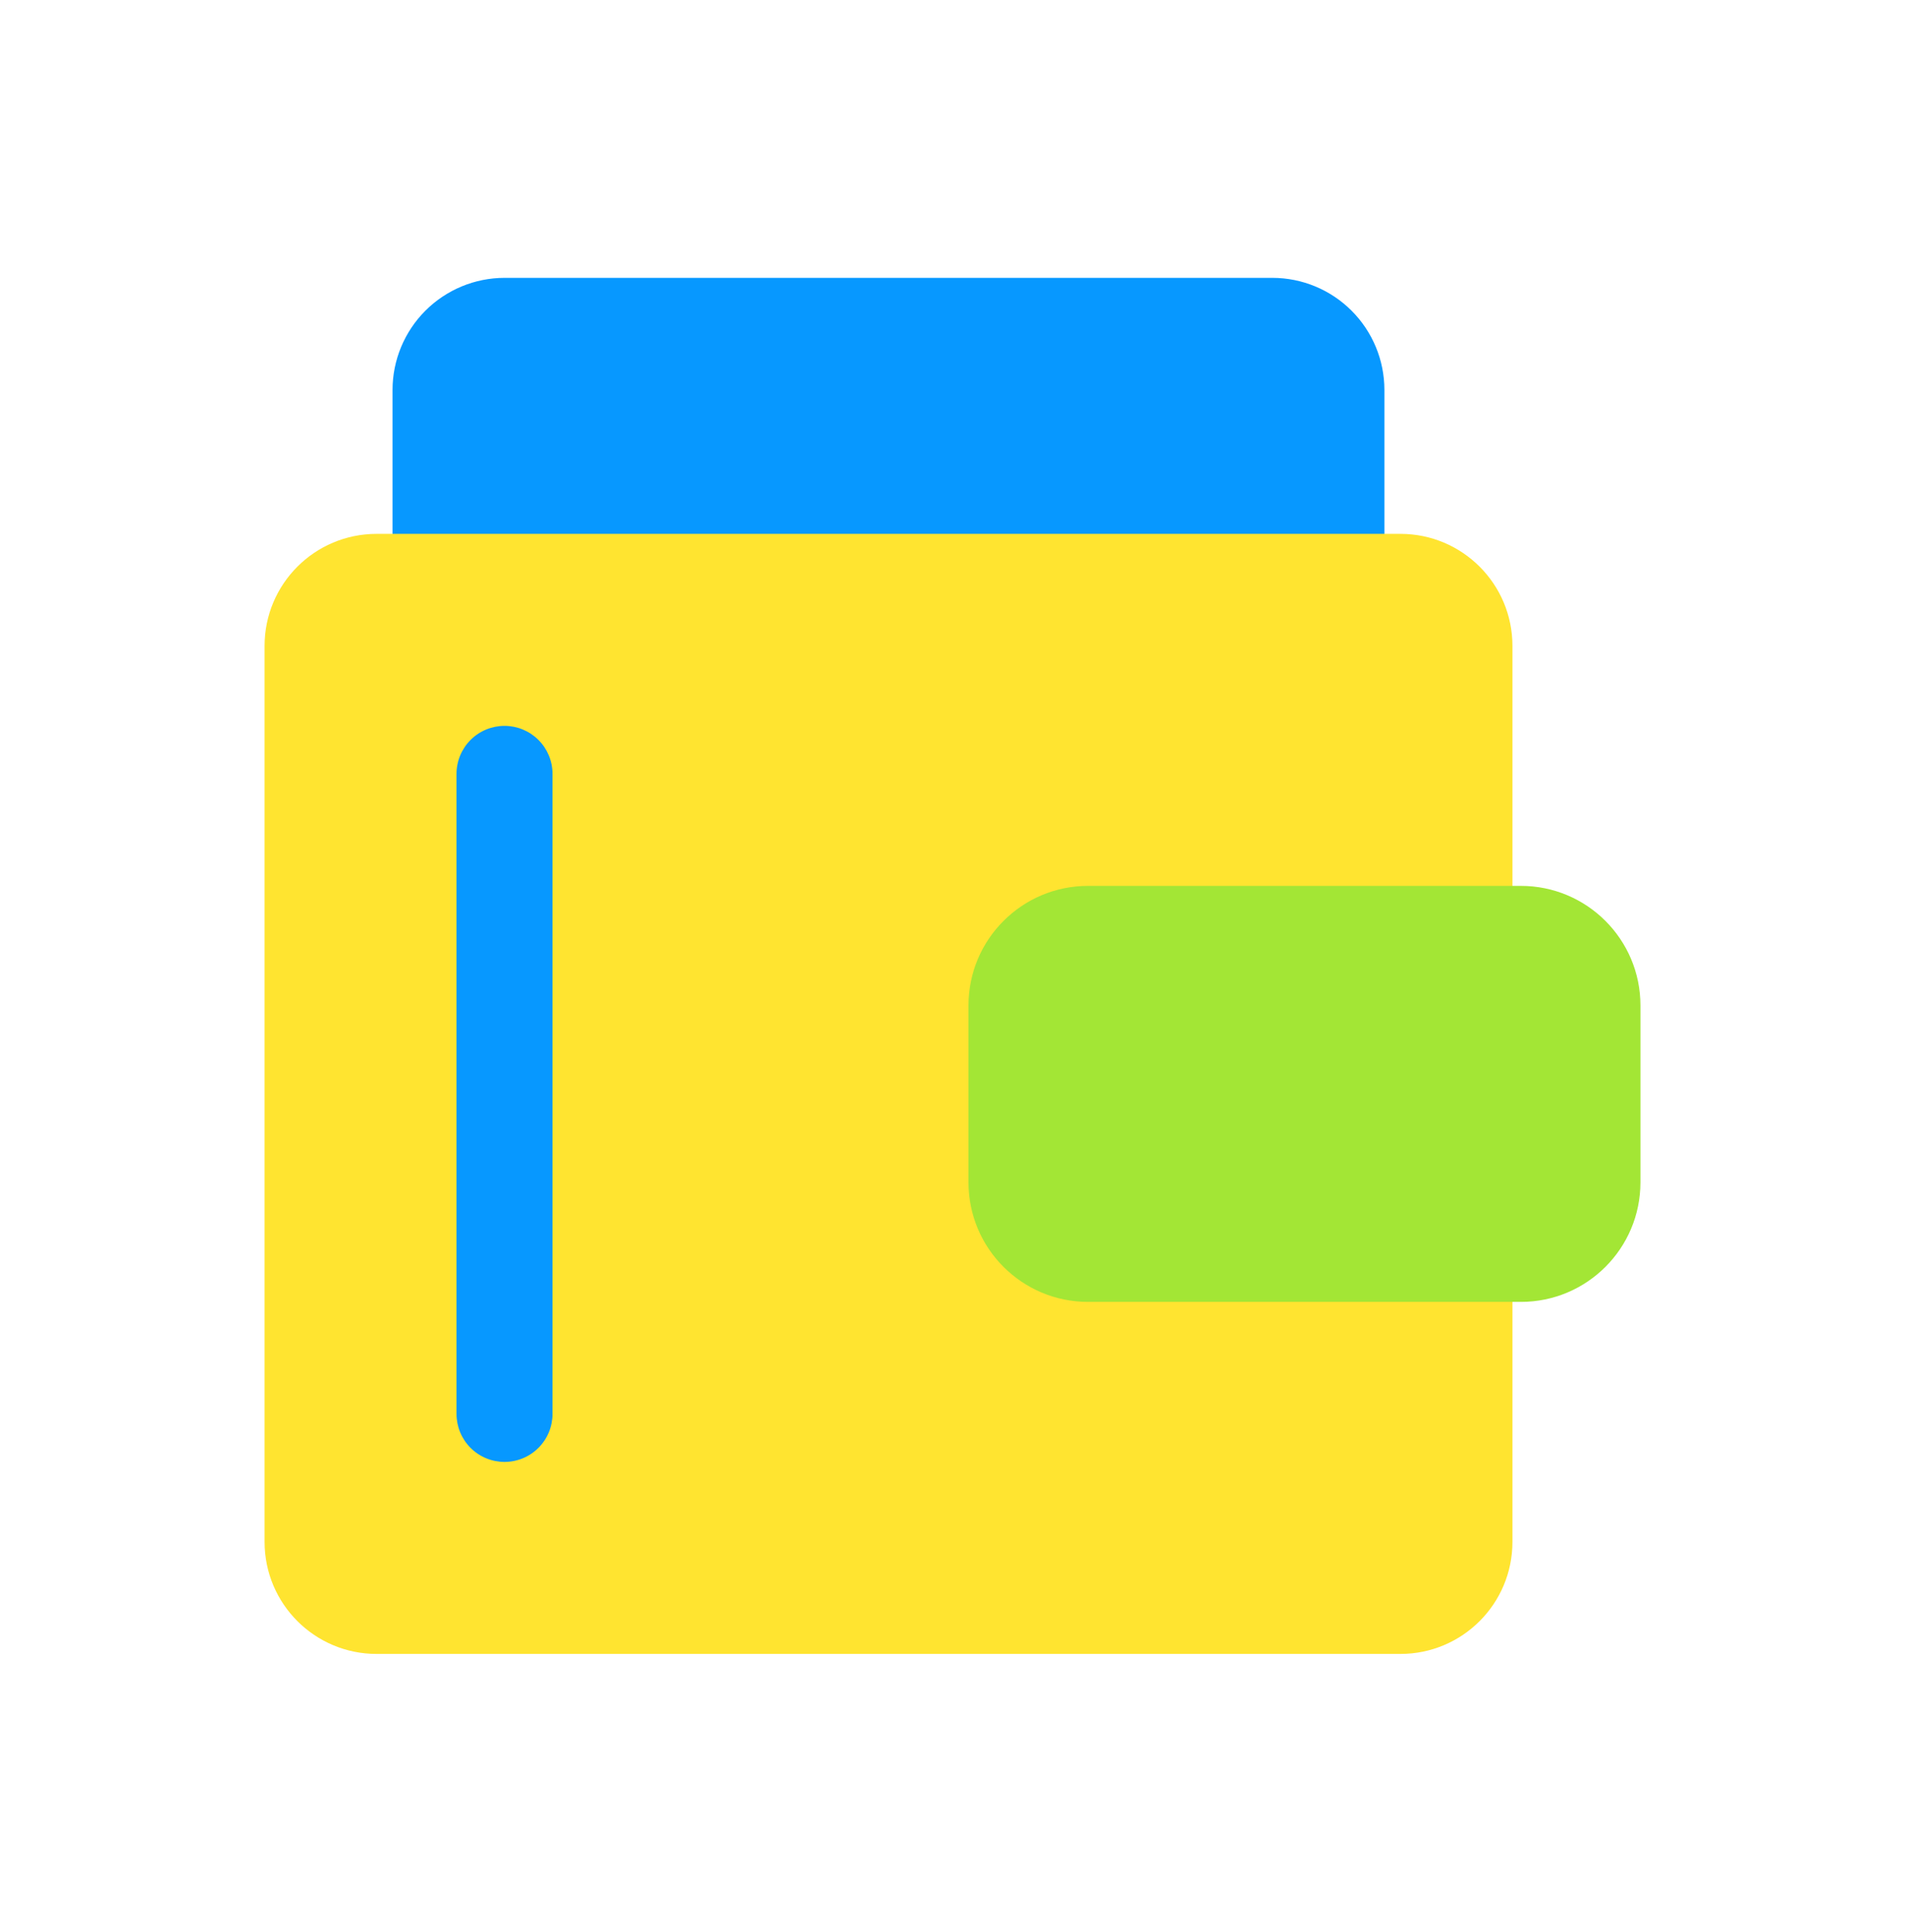 <svg width="72" height="73" viewBox="0 0 72 73" fill="none" xmlns="http://www.w3.org/2000/svg">
<path d="M48.092 10.5H19.069C17.946 10.501 16.871 10.948 16.077 11.741C15.284 12.535 14.837 13.61 14.836 14.733V21.988C14.836 22.469 15.027 22.931 15.367 23.271C15.707 23.611 16.169 23.802 16.65 23.802H50.51C50.991 23.802 51.453 23.611 51.793 23.271C52.133 22.931 52.324 22.469 52.324 21.988V14.733C52.323 13.61 51.877 12.535 51.083 11.741C50.29 10.948 49.214 10.501 48.092 10.5Z" fill="#0798FF"/>
<path d="M52.93 20.174H14.233C11.895 20.174 10 22.069 10 24.407V58.267C10 60.605 11.895 62.5 14.233 62.5H52.93C55.268 62.5 57.163 60.605 57.163 58.267V24.407C57.163 22.069 55.268 20.174 52.93 20.174Z" fill="#FFE430"/>
<path d="M57.483 33.477H41.123C38.628 33.477 36.605 35.499 36.605 37.995V44.679C36.605 47.175 38.628 49.197 41.123 49.197H57.483C59.978 49.197 62.001 47.175 62.001 44.679V37.995C62.001 35.499 59.978 33.477 57.483 33.477Z" fill="#A3E635"/>
<path d="M19.068 55.244C18.587 55.244 18.125 55.053 17.785 54.713C17.445 54.373 17.254 53.911 17.254 53.43V29.244C17.254 28.763 17.445 28.302 17.785 27.962C18.125 27.621 18.587 27.43 19.068 27.43C19.549 27.43 20.01 27.621 20.351 27.962C20.691 28.302 20.882 28.763 20.882 29.244V53.43C20.882 53.911 20.691 54.373 20.35 54.713C20.01 55.053 19.549 55.244 19.068 55.244Z" fill="#0798FF"/>
</svg>
